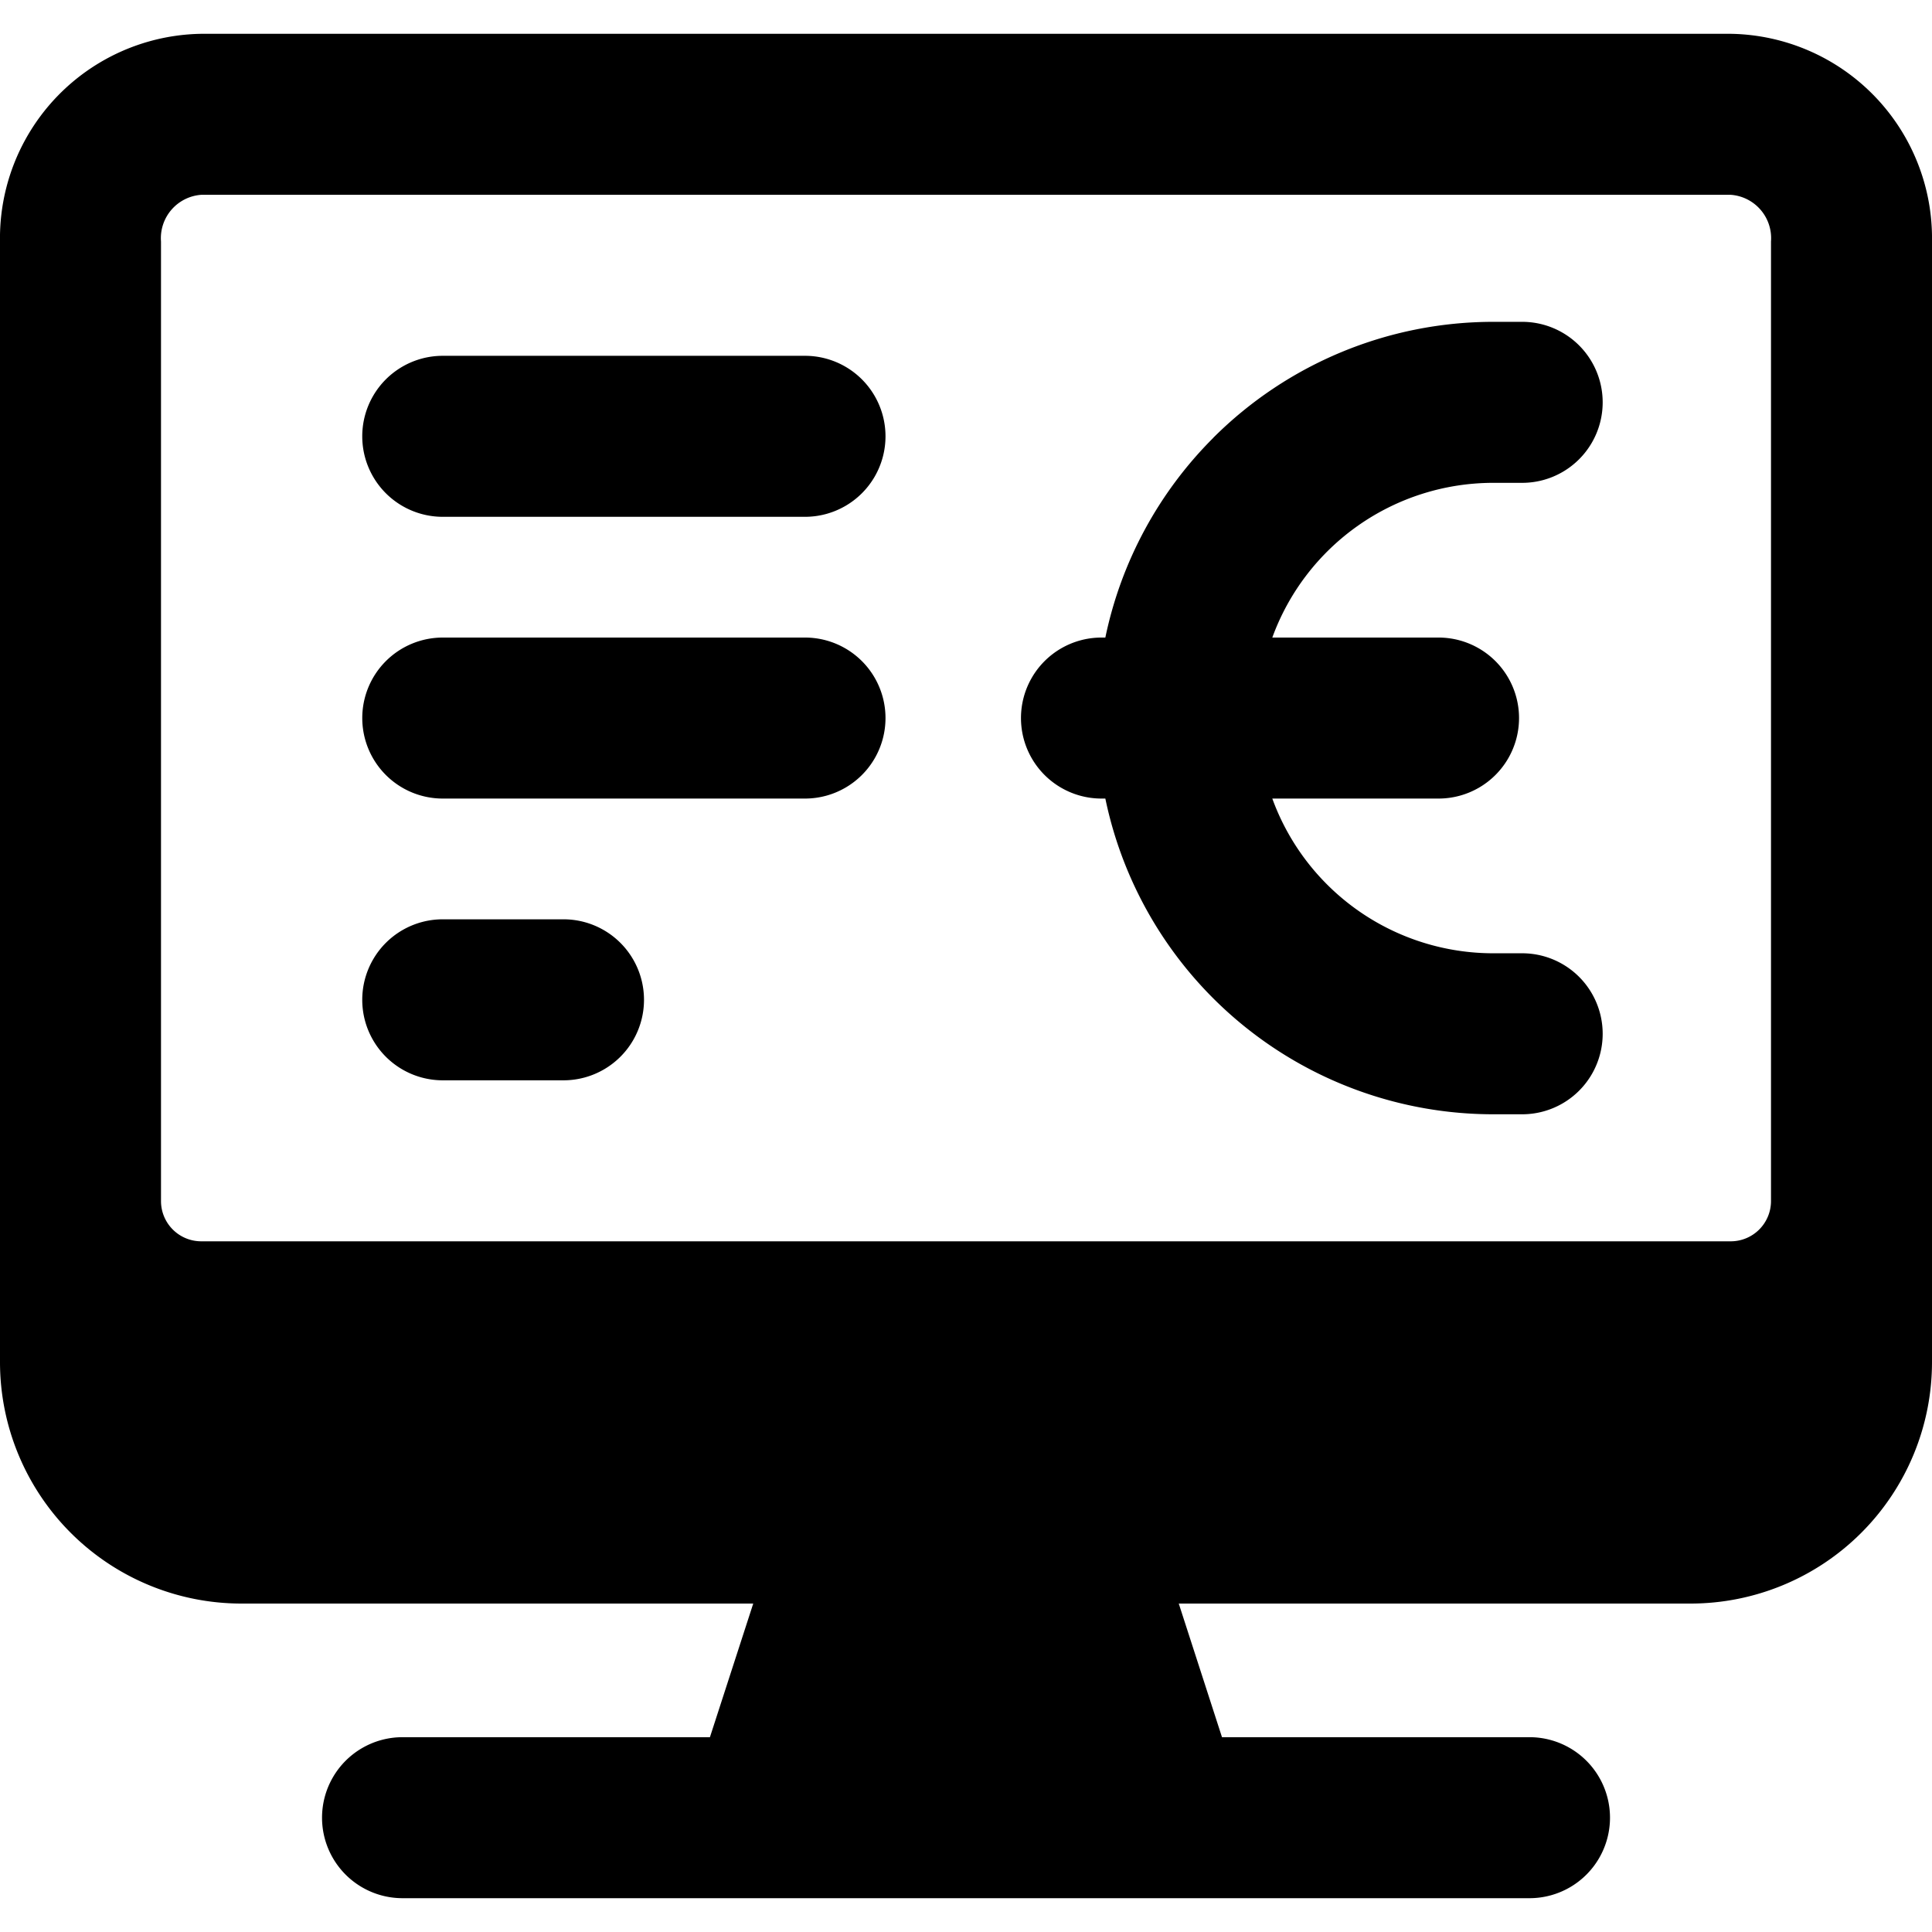 <svg xmlns="http://www.w3.org/2000/svg" fill="none" viewBox="0 0 24 24"><path fill="#000000" fill-rule="evenodd" d="M19 23.58a1 1 0 1 0 0 -2h-3.82l-0.537 -1.66H21a3 3 0 0 0 3 -3V3A2.541 2.541 0 0 0 21.5 0.42h-19A2.54 2.54 0 0 0 0 3v13.92a3 3 0 0 0 3 3h6.357l-0.538 1.66H5a1 1 0 0 0 0.001 2h14ZM2 3a0.54 0.54 0 0 1 0.5 -0.58h19A0.54 0.54 0 0 1 22 3v11.92a0.5 0.5 0 0 1 -0.5 0.5h-19a0.5 0.5 0 0 1 -0.5 -0.5V3Zm3.5 1.42a1 1 0 0 0 0 2H10a1 1 0 1 0 0 -2H5.5Zm-0.707 3.793A1 1 0 0 1 5.5 7.92H10a1 1 0 1 1 0 2H5.5a1 1 0 0 1 -0.707 -1.707ZM5.5 11.42a1 1 0 0 0 0 2H7a1 1 0 1 0 0 -2H5.5Zm9.57 -5.98a4.922 4.922 0 0 1 3.48 -1.442h0.359a1 1 0 1 1 0 2h-0.358a2.922 2.922 0 0 0 -2.746 1.922h2.065a1 1 0 1 1 0 2h-2.065a2.921 2.921 0 0 0 2.745 1.922h0.359a1 1 0 1 1 0 2h-0.358a4.922 4.922 0 0 1 -4.82 -3.922h-0.048a1 1 0 1 1 0 -2h0.048a4.921 4.921 0 0 1 1.34 -2.48Z" clip-rule="evenodd" stroke-width="1"></path></svg>